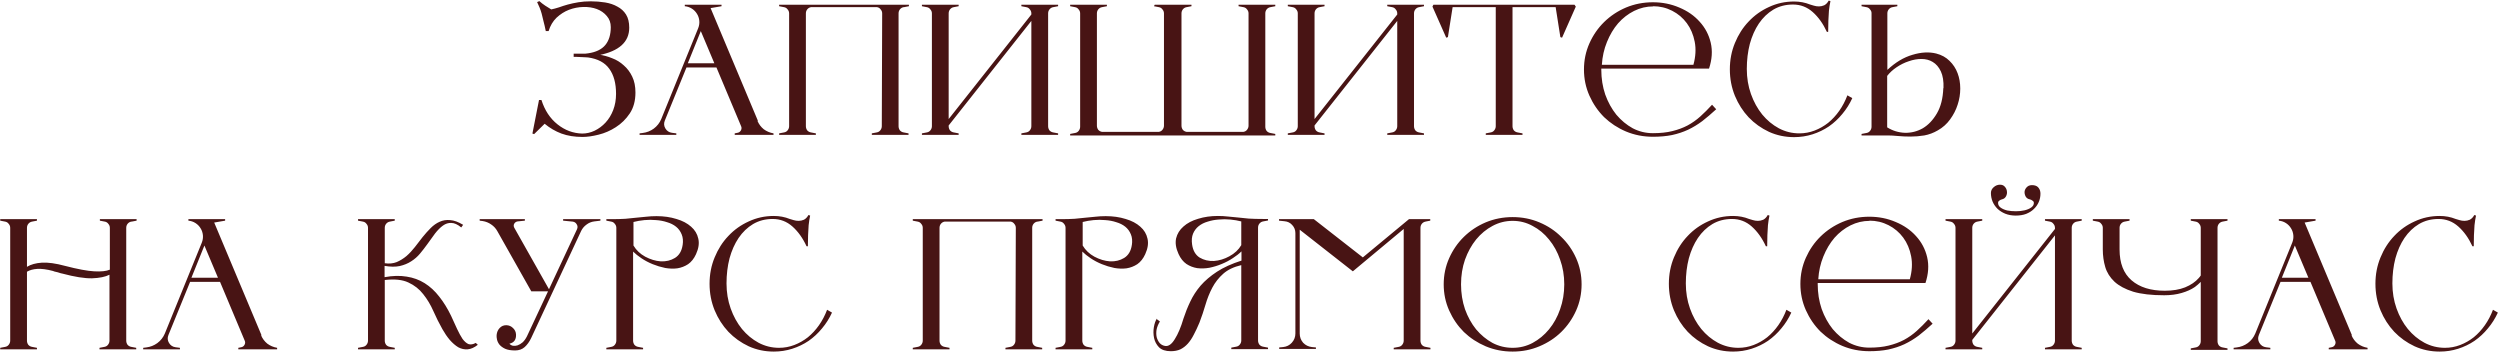 <?xml version="1.0" encoding="UTF-8"?> <svg xmlns="http://www.w3.org/2000/svg" width="886" height="125" viewBox="0 0 886 125" fill="none"><path d="M206.444 48.534C203.64 48.534 201.148 48.133 198.967 47.332C196.831 46.531 194.851 45.374 193.026 43.861L189.287 47.533L188.687 47.332L191.023 35.45H191.891C193.048 39.099 194.94 41.97 197.565 44.061C200.191 46.153 203.106 47.243 206.311 47.332C207.824 47.332 209.292 46.999 210.716 46.331C212.185 45.619 213.476 44.662 214.588 43.461C215.746 42.214 216.658 40.724 217.325 38.988C217.993 37.252 218.327 35.338 218.327 33.247C218.327 29.508 217.526 26.549 215.924 24.368C214.366 22.187 211.874 20.852 208.447 20.363C208.18 20.318 207.824 20.296 207.379 20.296C206.934 20.251 206.444 20.229 205.91 20.229C205.42 20.184 204.931 20.162 204.441 20.162C203.952 20.162 203.573 20.162 203.306 20.162V19.027C203.573 19.027 203.952 19.027 204.441 19.027C204.931 19.027 205.42 19.027 205.91 19.027C206.444 19.027 206.934 19.027 207.379 19.027C207.824 18.983 208.18 18.938 208.447 18.894C211.206 18.493 213.231 17.514 214.522 15.957C215.812 14.399 216.458 12.285 216.458 9.615C216.458 8.057 215.99 6.744 215.056 5.676C214.121 4.563 212.942 3.74 211.518 3.206C210.093 2.672 208.491 2.427 206.711 2.472C204.975 2.516 203.284 2.85 201.638 3.473C200.035 4.096 198.567 5.031 197.232 6.277C195.941 7.523 195.006 9.103 194.428 11.017H193.426C193.159 9.681 192.892 8.524 192.625 7.545C192.403 6.522 192.18 5.609 191.958 4.808C191.735 4.007 191.49 3.295 191.223 2.672C190.956 2.004 190.667 1.359 190.356 0.736L191.157 0.402C191.735 0.936 192.425 1.47 193.226 2.004C194.027 2.538 194.739 2.983 195.362 3.339C196.208 3.161 197.12 2.917 198.099 2.605C199.078 2.249 200.124 1.915 201.237 1.604C202.394 1.292 203.64 1.025 204.975 0.803C206.311 0.58 207.779 0.469 209.381 0.469C211.117 0.469 212.808 0.602 214.455 0.869C216.102 1.136 217.548 1.626 218.794 2.338C220.085 3.006 221.108 3.94 221.865 5.142C222.622 6.343 223 7.901 223 9.815C223 14.888 219.395 18.137 212.185 19.561L212.252 19.361C213.854 19.584 215.412 20.006 216.925 20.63C218.483 21.208 219.862 22.054 221.064 23.166C222.31 24.234 223.311 25.57 224.068 27.172C224.825 28.729 225.203 30.599 225.203 32.779C225.203 35.717 224.535 38.187 223.2 40.189C221.865 42.192 220.218 43.816 218.26 45.063C216.346 46.309 214.299 47.199 212.118 47.733C209.982 48.267 208.091 48.534 206.444 48.534ZM268.459 42.86C268.948 44.017 269.683 44.996 270.662 45.797C271.685 46.554 272.843 47.043 274.133 47.266V47.8H260.381V47.266L261.383 47.065C261.917 46.976 262.317 46.687 262.584 46.198C262.851 45.708 262.874 45.218 262.651 44.729L253.906 23.901H243.291L235.614 42.726C235.214 43.705 235.281 44.64 235.815 45.53C236.349 46.42 237.127 46.932 238.151 47.065L239.687 47.266V47.8H226.669V47.266L227.737 47.132C229.206 46.954 230.519 46.442 231.676 45.597C232.877 44.707 233.767 43.572 234.346 42.192L247.43 10.015C247.786 9.125 247.92 8.235 247.831 7.345C247.742 6.455 247.475 5.654 247.03 4.942C246.585 4.185 245.984 3.562 245.227 3.072C244.471 2.583 243.625 2.294 242.691 2.205V1.67H255.708V2.205L251.836 2.872L268.592 42.793L268.459 42.86ZM253.171 22.432L248.365 11.017L243.759 22.432H253.171ZM287.407 2.538C286.873 2.627 286.428 2.894 286.072 3.339C285.761 3.74 285.605 4.207 285.605 4.741V44.729C285.605 45.263 285.761 45.752 286.072 46.198C286.428 46.598 286.873 46.843 287.407 46.932L289.143 47.266V47.8H276.126V47.266L277.861 46.932C278.395 46.843 278.818 46.598 279.13 46.198C279.486 45.752 279.664 45.263 279.664 44.729V4.741C279.664 4.207 279.486 3.74 279.13 3.339C278.818 2.894 278.395 2.627 277.861 2.538L276.126 2.205V1.67H322.121V2.205L320.386 2.538H320.252C319.718 2.627 319.273 2.894 318.917 3.339C318.605 3.74 318.45 4.207 318.45 4.741V44.729C318.45 45.263 318.605 45.752 318.917 46.198C319.273 46.598 319.718 46.843 320.252 46.932L321.988 47.266V47.8H308.97V47.266L310.706 46.932C311.24 46.843 311.663 46.598 311.974 46.198C312.33 45.752 312.508 45.263 312.508 44.729L312.642 4.741C312.642 4.207 312.464 3.74 312.108 3.339C311.796 2.894 311.373 2.627 310.839 2.538H287.407ZM365.513 4.741C365.513 4.207 365.335 3.74 364.979 3.339C364.668 2.894 364.245 2.627 363.711 2.538L361.975 2.205V1.67H374.993V2.205L373.257 2.538C372.723 2.627 372.278 2.894 371.922 3.339C371.611 3.74 371.455 4.207 371.455 4.741V44.729C371.455 45.263 371.611 45.752 371.922 46.198C372.278 46.598 372.723 46.843 373.257 46.932L374.993 47.266V47.8H361.975V47.266L363.711 46.932C364.245 46.843 364.668 46.598 364.979 46.198C365.335 45.752 365.513 45.263 365.513 44.729V7.412L336.207 44.462V44.729C336.207 45.263 336.363 45.752 336.674 46.198C337.03 46.598 337.475 46.843 338.009 46.932L339.745 47.266V47.8H326.728V47.266L328.463 46.932C328.997 46.843 329.42 46.598 329.732 46.198C330.088 45.752 330.266 45.263 330.266 44.729V4.741C330.266 4.207 330.088 3.74 329.732 3.339C329.42 2.894 328.997 2.627 328.463 2.538L326.728 2.205V1.67H339.745V2.205L338.009 2.538C337.475 2.627 337.03 2.894 336.674 3.339C336.363 3.74 336.207 4.207 336.207 4.741V42.192L365.513 5.142V4.741ZM451.964 48H379.265V47.466L381.001 47.132C381.535 47.043 381.957 46.798 382.269 46.398C382.625 45.953 382.803 45.463 382.803 44.929V4.741C382.803 4.207 382.625 3.74 382.269 3.339C381.957 2.894 381.535 2.627 381.001 2.538L379.265 2.205V1.67H392.283V2.205L390.547 2.538C390.013 2.627 389.568 2.894 389.212 3.339C388.9 3.74 388.744 4.207 388.744 4.741V44.529C388.744 45.063 388.9 45.552 389.212 45.997C389.568 46.398 390.013 46.643 390.547 46.732H410.708C411.242 46.643 411.664 46.398 411.976 45.997C412.332 45.552 412.51 45.063 412.51 44.529V4.741C412.51 4.207 412.332 3.74 411.976 3.339C411.664 2.894 411.242 2.627 410.708 2.538L408.972 2.205L409.239 1.67H422.257V2.205L420.521 2.538C419.987 2.627 419.542 2.894 419.186 3.339C418.874 3.74 418.718 4.207 418.718 4.741V44.529C418.718 45.063 418.874 45.552 419.186 45.997C419.542 46.398 419.987 46.643 420.521 46.732H440.682C441.216 46.643 441.638 46.398 441.95 45.997C442.306 45.552 442.484 45.063 442.484 44.529V4.741C442.484 4.207 442.306 3.74 441.95 3.339C441.638 2.894 441.216 2.627 440.682 2.538L438.946 2.205V1.67H451.964V2.205L450.228 2.538C449.694 2.627 449.249 2.894 448.893 3.339C448.581 3.74 448.425 4.207 448.425 4.741V44.929C448.425 45.463 448.581 45.953 448.893 46.398C449.249 46.798 449.694 47.043 450.228 47.132L451.964 47.466V48ZM495.182 4.741C495.182 4.207 495.003 3.74 494.647 3.339C494.336 2.894 493.913 2.627 493.379 2.538L491.643 2.205V1.67H504.661V2.205L502.925 2.538C502.391 2.627 501.946 2.894 501.59 3.339C501.279 3.74 501.123 4.207 501.123 4.741V44.729C501.123 45.263 501.279 45.752 501.59 46.198C501.946 46.598 502.391 46.843 502.925 46.932L504.661 47.266V47.8H491.643V47.266L493.379 46.932C493.913 46.843 494.336 46.598 494.647 46.198C495.003 45.752 495.182 45.263 495.182 44.729V7.412L465.875 44.462V44.729C465.875 45.263 466.031 45.752 466.342 46.198C466.698 46.598 467.143 46.843 467.678 46.932L469.413 47.266V47.8H456.396V47.266L458.131 46.932C458.665 46.843 459.088 46.598 459.4 46.198C459.756 45.752 459.934 45.263 459.934 44.729V4.741C459.934 4.207 459.756 3.74 459.4 3.339C459.088 2.894 458.665 2.627 458.131 2.538L456.396 2.205V1.67H469.413V2.205L467.678 2.538C467.143 2.627 466.698 2.894 466.342 3.339C466.031 3.74 465.875 4.207 465.875 4.741V42.192L495.182 5.142V4.741ZM558.467 2.338L553.594 13.353L552.993 13.153L551.324 2.538H536.036V44.729C536.036 45.263 536.192 45.752 536.504 46.198C536.86 46.598 537.305 46.843 537.839 46.932L539.575 47.266V47.8H526.557V47.266L528.293 46.932C528.827 46.843 529.249 46.598 529.561 46.198C529.917 45.752 530.095 45.263 530.095 44.729V2.538H514.808L513.139 13.153L512.538 13.353L507.665 2.338L507.998 1.67H558L558.467 2.338ZM608.221 38.721C606.53 40.278 604.883 41.68 603.281 42.926C601.679 44.128 599.987 45.152 598.207 45.997C596.472 46.798 594.58 47.421 592.533 47.867C590.53 48.267 588.283 48.467 585.79 48.467C582.408 48.467 579.226 47.844 576.244 46.598C573.307 45.352 570.726 43.661 568.5 41.525C566.32 39.344 564.584 36.807 563.293 33.914C562.003 31.021 561.357 27.928 561.357 24.635C561.357 21.342 562.003 18.248 563.293 15.356C564.584 12.463 566.32 9.948 568.5 7.812C570.726 5.631 573.307 3.918 576.244 2.672C579.226 1.426 582.408 0.803 585.79 0.803C589.128 0.803 592.244 1.426 595.136 2.672C598.029 3.873 600.432 5.542 602.346 7.679C604.304 9.815 605.617 12.307 606.285 15.155C606.952 18.004 606.752 21.052 605.684 24.301H599.542H567.499V24.702C567.499 27.817 567.966 30.754 568.901 33.514C569.88 36.228 571.193 38.609 572.839 40.657C574.531 42.659 576.467 44.262 578.647 45.463C580.873 46.62 583.254 47.199 585.79 47.199C588.416 47.199 590.708 46.954 592.666 46.465C594.669 45.975 596.472 45.307 598.074 44.462C599.72 43.572 601.234 42.504 602.613 41.258C603.993 40.011 605.373 38.632 606.752 37.119L608.221 38.721ZM585.924 2.271C583.521 2.271 581.251 2.805 579.115 3.873C576.978 4.942 575.087 6.41 573.44 8.279C571.838 10.149 570.525 12.352 569.502 14.888C568.478 17.381 567.877 20.073 567.699 22.966H600.143C600.944 20.073 601.1 17.358 600.611 14.822C600.121 12.285 599.186 10.082 597.807 8.213C596.427 6.343 594.691 4.875 592.6 3.807C590.508 2.739 588.26 2.205 585.857 2.205L585.924 2.271ZM656.452 34.782C655.517 36.829 654.338 38.699 652.914 40.39C651.534 42.081 649.954 43.55 648.174 44.796C646.394 45.997 644.458 46.932 642.366 47.599C640.274 48.267 638.094 48.601 635.824 48.601C632.664 48.601 629.704 47.978 626.945 46.732C624.186 45.441 621.783 43.727 619.735 41.591C617.688 39.411 616.064 36.874 614.862 33.981C613.66 31.044 613.06 27.906 613.06 24.568C613.06 21.23 613.66 18.115 614.862 15.222C616.064 12.285 617.688 9.748 619.735 7.612C621.783 5.431 624.186 3.718 626.945 2.472C629.704 1.181 632.664 0.536 635.824 0.536C636.847 0.536 637.827 0.625 638.761 0.803C639.696 0.981 640.608 1.248 641.498 1.604C641.81 1.693 642.255 1.826 642.833 2.004C643.412 2.182 644.013 2.271 644.636 2.271C645.259 2.271 645.882 2.138 646.505 1.871C647.128 1.559 647.662 1.003 648.107 0.202L648.708 0.402C648.485 1.426 648.307 2.561 648.174 3.807C648.085 5.053 648.018 6.232 647.974 7.345C647.929 8.635 647.907 9.948 647.907 11.284H647.44C646.104 8.391 644.435 6.054 642.433 4.274C640.43 2.494 638.094 1.604 635.423 1.604C632.842 1.604 630.528 2.205 628.481 3.406C626.478 4.608 624.764 6.254 623.34 8.346C621.961 10.393 620.892 12.797 620.136 15.556C619.424 18.315 619.068 21.275 619.068 24.435C619.068 27.595 619.557 30.554 620.536 33.313C621.516 36.073 622.851 38.498 624.542 40.59C626.233 42.637 628.191 44.262 630.416 45.463C632.686 46.665 635.112 47.266 637.693 47.266C639.562 47.266 641.365 46.932 643.1 46.264C644.836 45.597 646.438 44.684 647.907 43.527C649.376 42.326 650.688 40.901 651.846 39.255C653.003 37.608 653.96 35.783 654.716 33.781L656.452 34.782ZM668.88 4.875V24.768C671.728 22.098 674.688 20.318 677.759 19.428C680.83 18.493 683.634 18.337 686.17 18.961C688.084 19.45 689.664 20.318 690.91 21.564C692.201 22.81 693.158 24.279 693.781 25.97C694.404 27.617 694.715 29.419 694.715 31.378C694.715 33.336 694.404 35.249 693.781 37.119C693.202 38.943 692.312 40.679 691.11 42.326C689.953 43.928 688.507 45.218 686.771 46.198C685.258 47.088 683.656 47.688 681.965 48C680.318 48.267 678.693 48.401 677.091 48.401C675.534 48.401 674.043 48.334 672.619 48.2C671.239 48.067 670.06 48 669.08 48H659.734V47.466L661.47 47.132C662.004 47.043 662.427 46.798 662.739 46.398C663.095 45.953 663.273 45.463 663.273 44.929V4.608C663.273 4.163 663.095 3.74 662.739 3.339C662.427 2.894 662.004 2.627 661.47 2.538L659.734 2.205V1.67H672.418V2.205L670.683 2.538C670.149 2.627 669.704 2.894 669.347 3.339C669.036 3.74 668.88 4.207 668.88 4.741V4.875ZM688.774 31.244C688.863 28.796 688.551 26.816 687.839 25.302C687.127 23.789 686.17 22.677 684.969 21.965C683.812 21.253 682.476 20.897 680.963 20.897C679.495 20.897 678.004 21.164 676.49 21.698C674.977 22.187 673.531 22.899 672.151 23.834C670.816 24.724 669.704 25.748 668.813 26.905V45.129C670.727 46.331 672.819 46.976 675.089 47.065C677.358 47.11 679.472 46.576 681.431 45.463C683.389 44.306 685.058 42.548 686.437 40.189C687.817 37.831 688.574 34.849 688.707 31.244H688.774ZM46.541 78.538C46.007 78.627 45.562 78.894 45.206 79.339C44.895 79.74 44.739 80.207 44.739 80.741V120.729C44.739 121.263 44.895 121.753 45.206 122.198C45.562 122.598 46.007 122.843 46.541 122.932L48.277 123.266V123.8H35.26V123.266L36.995 122.932C37.529 122.843 37.952 122.598 38.264 122.198C38.62 121.753 38.798 121.263 38.798 120.729V97.364C37.329 98.121 35.26 98.543 32.589 98.632C29.919 98.677 26.425 98.121 22.108 96.963C22.064 96.963 21.864 96.919 21.508 96.83C21.196 96.696 20.84 96.585 20.439 96.496C20.039 96.407 19.661 96.318 19.305 96.229C18.993 96.096 18.815 96.029 18.77 96.029C16.59 95.45 14.743 95.205 13.23 95.294C11.761 95.383 10.537 95.717 9.558 96.296V120.729C9.558 121.263 9.714 121.753 10.025 122.198C10.381 122.598 10.826 122.843 11.36 122.932L13.096 123.266V123.8H0.078V123.266L1.814 122.932C2.348 122.843 2.771 122.598 3.083 122.198C3.439 121.753 3.617 121.263 3.617 120.729V80.741C3.617 80.207 3.439 79.74 3.083 79.339C2.771 78.894 2.348 78.627 1.814 78.538L0.078 78.204V77.671H13.096V78.204L11.36 78.538C10.826 78.627 10.381 78.894 10.025 79.339C9.714 79.74 9.558 80.207 9.558 80.741V94.56C10.938 93.715 12.696 93.225 14.832 93.091C17.012 92.958 19.75 93.336 23.043 94.226C27.493 95.383 30.942 96.029 33.39 96.162C35.883 96.296 37.73 96.096 38.931 95.561V80.741C38.931 80.207 38.753 79.74 38.397 79.339C38.086 78.894 37.663 78.627 37.129 78.538L35.393 78.204V77.671H48.411V78.204L46.675 78.538H46.541ZM92.537 118.86C93.026 120.017 93.761 120.996 94.74 121.797C95.763 122.554 96.92 123.043 98.211 123.266V123.8H84.459V123.266L85.46 123.065C85.995 122.976 86.395 122.687 86.662 122.198C86.929 121.708 86.951 121.218 86.729 120.729L77.984 99.901H67.369L59.692 118.726C59.292 119.705 59.358 120.64 59.892 121.53C60.426 122.42 61.205 122.932 62.229 123.065L63.764 123.266V123.8H50.747V123.266L51.815 123.132C53.283 122.954 54.596 122.442 55.753 121.597C56.955 120.707 57.845 119.572 58.424 118.192L71.508 86.015C71.864 85.125 71.998 84.235 71.909 83.345C71.82 82.455 71.553 81.654 71.108 80.942C70.663 80.185 70.062 79.562 69.305 79.072C68.549 78.583 67.703 78.294 66.768 78.204V77.671H79.786V78.204L75.914 78.872L92.67 118.793L92.537 118.86ZM77.249 98.432L72.443 87.016L67.837 98.432H77.249ZM169.34 122.198C168.094 123.177 166.893 123.711 165.735 123.8C164.578 123.889 163.466 123.644 162.398 123.065C161.374 122.442 160.373 121.574 159.394 120.462C158.459 119.349 157.591 118.081 156.79 116.657C155.633 114.609 154.565 112.473 153.586 110.248C152.607 108.023 151.405 106.02 149.981 104.24C148.601 102.46 146.843 101.08 144.707 100.101C142.615 99.122 139.834 98.832 136.362 99.233V120.729C136.362 121.263 136.518 121.753 136.83 122.198C137.186 122.598 137.631 122.843 138.165 122.932L139.9 123.266V123.8H126.883V123.266L128.618 122.932C129.152 122.843 129.575 122.598 129.887 122.198C130.243 121.753 130.421 121.263 130.421 120.729V80.741C130.421 80.207 130.243 79.74 129.887 79.339C129.575 78.894 129.152 78.627 128.618 78.538L126.883 78.204V77.671H139.9V78.204L138.165 78.538C137.631 78.627 137.186 78.894 136.83 79.339C136.518 79.74 136.362 80.207 136.362 80.741V93.292C137.92 93.514 139.322 93.381 140.568 92.891C141.814 92.357 142.971 91.645 144.039 90.755C145.107 89.82 146.109 88.752 147.043 87.551C147.978 86.349 148.89 85.17 149.78 84.012C150.715 82.855 151.672 81.787 152.651 80.808C153.63 79.829 154.676 79.095 155.789 78.605C156.946 78.071 158.192 77.871 159.527 78.004C160.907 78.093 162.442 78.65 164.133 79.673L163.466 80.608C162.175 79.54 160.996 79.006 159.928 79.006C158.904 78.961 157.925 79.273 156.99 79.94C156.056 80.608 155.121 81.542 154.186 82.744C153.296 83.946 152.362 85.236 151.383 86.616C150.582 87.729 149.736 88.819 148.846 89.887C147.956 90.955 146.91 91.868 145.708 92.624C144.551 93.381 143.194 93.937 141.636 94.293C140.123 94.605 138.343 94.582 136.296 94.226V98.232C139.144 97.698 141.747 97.631 144.106 98.031C146.465 98.388 148.601 99.166 150.515 100.368C152.429 101.57 154.142 103.149 155.655 105.108C157.213 107.066 158.615 109.336 159.861 111.917C160.662 113.608 161.374 115.166 161.997 116.59C162.665 118.014 163.31 119.193 163.933 120.128C164.601 121.018 165.29 121.619 166.002 121.931C166.759 122.198 167.627 122.064 168.606 121.53L169.34 122.198ZM212.785 77.671V78.204L210.582 78.472C209.558 78.605 208.646 78.983 207.845 79.606C207.044 80.185 206.42 80.919 205.975 81.809L188.218 119.861C187.595 121.152 186.838 122.198 185.948 122.999C185.058 123.8 183.923 124.2 182.544 124.2C181.075 124.2 179.896 124 179.006 123.599C178.16 123.199 177.492 122.709 177.003 122.131C176.558 121.552 176.268 120.951 176.135 120.328C176.001 119.705 175.957 119.171 176.001 118.726C176.09 117.747 176.446 116.924 177.07 116.256C177.737 115.544 178.56 115.21 179.54 115.255C180.43 115.299 181.186 115.633 181.809 116.256C182.477 116.879 182.833 117.636 182.877 118.526C182.966 120.351 182.188 121.441 180.541 121.797C180.808 122.153 181.208 122.398 181.743 122.531C182.277 122.62 182.833 122.576 183.411 122.398C184.035 122.175 184.635 121.819 185.214 121.33C185.792 120.796 186.304 120.084 186.749 119.193L194.226 103.239H188.285L176.268 81.943C175.734 80.964 175 80.163 174.065 79.54C173.175 78.917 172.174 78.516 171.061 78.338L169.993 78.204V77.671H186.015V78.204L183.411 78.472C182.877 78.561 182.477 78.85 182.21 79.339C181.987 79.784 182.01 80.252 182.277 80.741L194.56 102.504L204.507 81.209C204.774 80.586 204.729 80.007 204.373 79.473C204.062 78.939 203.594 78.627 202.971 78.538L199.567 78.204V77.671H212.785ZM232.714 76.602C235.251 76.602 237.587 76.936 239.723 77.604C241.86 78.227 243.595 79.139 244.93 80.341C246.265 81.498 247.111 82.9 247.467 84.546C247.868 86.193 247.601 88.04 246.666 90.087C245.954 91.645 245.019 92.824 243.862 93.626C242.705 94.382 241.437 94.872 240.057 95.094C238.677 95.272 237.231 95.228 235.718 94.961C234.205 94.649 232.736 94.204 231.312 93.626C229.888 93.047 228.575 92.357 227.373 91.556C226.172 90.755 225.17 89.954 224.369 89.153V120.729C224.369 121.263 224.525 121.753 224.836 122.198C225.192 122.598 225.638 122.843 226.172 122.932L227.907 123.266V123.8H214.89V123.266L216.625 122.932C217.159 122.843 217.582 122.598 217.894 122.198C218.25 121.753 218.428 121.263 218.428 120.729V80.741C218.428 80.207 218.25 79.74 217.894 79.339C217.582 78.894 217.159 78.627 216.625 78.538L214.89 78.204V77.671H216.625C218.539 77.671 220.208 77.626 221.632 77.537C223.101 77.403 224.436 77.27 225.638 77.136C226.839 77.003 227.974 76.892 229.042 76.803C230.155 76.669 231.356 76.602 232.647 76.602H232.714ZM241.926 86.883C242.149 85.414 242.038 84.146 241.592 83.078C241.147 81.965 240.48 81.053 239.59 80.341C238.7 79.629 237.632 79.095 236.385 78.739C235.184 78.338 233.893 78.093 232.514 78.004C231.134 77.871 229.754 77.871 228.375 78.004C226.995 78.138 225.704 78.36 224.503 78.672V87.016C225.482 88.663 226.861 89.976 228.642 90.955C230.466 91.934 232.313 92.491 234.182 92.624C236.052 92.713 237.721 92.313 239.189 91.422C240.702 90.488 241.615 88.953 241.926 86.816V86.883ZM294.861 110.782C293.926 112.829 292.747 114.698 291.323 116.39C289.943 118.081 288.363 119.55 286.583 120.796C284.803 121.997 282.867 122.932 280.775 123.599C278.684 124.267 276.503 124.601 274.233 124.601C271.073 124.601 268.114 123.978 265.354 122.732C262.595 121.441 260.192 119.728 258.145 117.591C256.097 115.411 254.473 112.874 253.271 109.981C252.07 107.044 251.469 103.906 251.469 100.568C251.469 97.23 252.07 94.115 253.271 91.222C254.473 88.285 256.097 85.748 258.145 83.612C260.192 81.431 262.595 79.718 265.354 78.472C268.114 77.181 271.073 76.536 274.233 76.536C275.257 76.536 276.236 76.625 277.17 76.803C278.105 76.981 279.017 77.248 279.907 77.604C280.219 77.693 280.664 77.826 281.243 78.004C281.821 78.182 282.422 78.271 283.045 78.271C283.668 78.271 284.291 78.138 284.914 77.871C285.537 77.559 286.071 77.003 286.516 76.202L287.117 76.402C286.895 77.426 286.717 78.561 286.583 79.807C286.494 81.053 286.427 82.232 286.383 83.345C286.338 84.635 286.316 85.948 286.316 87.284H285.849C284.514 84.391 282.845 82.054 280.842 80.274C278.839 78.494 276.503 77.604 273.833 77.604C271.251 77.604 268.937 78.204 266.89 79.406C264.887 80.608 263.174 82.254 261.75 84.346C260.37 86.393 259.302 88.797 258.545 91.556C257.833 94.315 257.477 97.275 257.477 100.435C257.477 103.595 257.967 106.554 258.946 109.313C259.925 112.073 261.26 114.498 262.951 116.59C264.642 118.637 266.601 120.262 268.826 121.463C271.096 122.665 273.521 123.266 276.102 123.266C277.972 123.266 279.774 122.932 281.51 122.264C283.245 121.597 284.848 120.684 286.316 119.527C287.785 118.326 289.098 116.901 290.255 115.255C291.412 113.608 292.369 111.783 293.125 109.781L294.861 110.782ZM334.77 78.538C334.236 78.627 333.791 78.894 333.435 79.339C333.123 79.74 332.967 80.207 332.967 80.741V120.729C332.967 121.263 333.123 121.753 333.435 122.198C333.791 122.598 334.236 122.843 334.77 122.932L336.506 123.266V123.8H323.488V123.266L325.224 122.932C325.758 122.843 326.18 122.598 326.492 122.198C326.848 121.753 327.026 121.263 327.026 120.729V80.741C327.026 80.207 326.848 79.74 326.492 79.339C326.18 78.894 325.758 78.627 325.224 78.538L323.488 78.204V77.671H369.484V78.204L367.748 78.538H367.614C367.08 78.627 366.635 78.894 366.279 79.339C365.968 79.74 365.812 80.207 365.812 80.741V120.729C365.812 121.263 365.968 121.753 366.279 122.198C366.635 122.598 367.08 122.843 367.614 122.932L369.35 123.266V123.8H356.332V123.266L358.068 122.932C358.602 122.843 359.025 122.598 359.337 122.198C359.693 121.753 359.871 121.263 359.871 120.729L360.004 80.741C360.004 80.207 359.826 79.74 359.47 79.339C359.159 78.894 358.736 78.627 358.202 78.538H334.77ZM391.914 76.602C394.451 76.602 396.787 76.936 398.924 77.604C401.06 78.227 402.796 79.139 404.131 80.341C405.466 81.498 406.311 82.9 406.667 84.546C407.068 86.193 406.801 88.04 405.866 90.087C405.154 91.645 404.22 92.824 403.063 93.626C401.905 94.382 400.637 94.872 399.257 95.094C397.878 95.272 396.431 95.228 394.918 94.961C393.405 94.649 391.936 94.204 390.512 93.626C389.088 93.047 387.775 92.357 386.574 91.556C385.372 90.755 384.371 89.954 383.569 89.153V120.729C383.569 121.263 383.725 121.753 384.037 122.198C384.393 122.598 384.838 122.843 385.372 122.932L387.108 123.266V123.8H374.09V123.266L375.826 122.932C376.36 122.843 376.782 122.598 377.094 122.198C377.45 121.753 377.628 121.263 377.628 120.729V80.741C377.628 80.207 377.45 79.74 377.094 79.339C376.782 78.894 376.36 78.627 375.826 78.538L374.09 78.204V77.671H375.826C377.739 77.671 379.408 77.626 380.832 77.537C382.301 77.403 383.636 77.27 384.838 77.136C386.039 77.003 387.174 76.892 388.242 76.803C389.355 76.669 390.557 76.602 391.847 76.602H391.914ZM401.127 86.883C401.349 85.414 401.238 84.146 400.793 83.078C400.348 81.965 399.68 81.053 398.79 80.341C397.9 79.629 396.832 79.095 395.586 78.739C394.384 78.338 393.093 78.093 391.714 78.004C390.334 77.871 388.955 77.871 387.575 78.004C386.195 78.138 384.905 78.36 383.703 78.672V87.016C384.682 88.663 386.062 89.976 387.842 90.955C389.667 91.934 391.514 92.491 393.383 92.624C395.252 92.713 396.921 92.313 398.39 91.422C399.903 90.488 400.815 88.953 401.127 86.816V86.883ZM425.089 114.32C424.421 115.922 423.754 117.347 423.086 118.593C422.463 119.839 421.751 120.907 420.95 121.797C420.193 122.643 419.325 123.31 418.346 123.8C417.367 124.245 416.232 124.467 414.942 124.467C413.072 124.467 411.671 124 410.736 123.065C409.846 122.131 409.267 121.04 409 119.794C408.733 118.504 408.711 117.213 408.934 115.922C409.156 114.632 409.512 113.63 410.002 112.918L410.068 113.185L411.07 113.92C410.447 114.943 410.046 115.945 409.868 116.924C409.735 117.858 409.757 118.726 409.935 119.527C410.157 120.328 410.513 121.018 411.003 121.597C411.493 122.131 412.116 122.465 412.872 122.598C414.074 122.821 415.231 122.02 416.344 120.195C417.501 118.37 418.524 115.945 419.414 112.918C420.082 110.871 420.883 108.868 421.818 106.91C422.752 104.907 423.976 103.016 425.489 101.236C427.047 99.456 428.983 97.809 431.297 96.296C433.611 94.783 436.504 93.47 439.976 92.357V89.086C439.175 89.887 438.151 90.688 436.905 91.489C435.703 92.29 434.39 92.98 432.966 93.559C431.586 94.137 430.14 94.582 428.627 94.894C427.114 95.161 425.667 95.205 424.288 95.027C422.908 94.805 421.64 94.315 420.483 93.559C419.325 92.758 418.391 91.578 417.679 90.021C416.744 87.973 416.455 86.126 416.811 84.48C417.211 82.833 418.079 81.431 419.414 80.274C420.75 79.072 422.485 78.16 424.621 77.537C426.758 76.869 429.094 76.536 431.631 76.536C432.877 76.536 434.057 76.602 435.169 76.736C436.282 76.825 437.439 76.936 438.64 77.07C439.842 77.203 441.155 77.337 442.579 77.47C444.003 77.559 445.695 77.604 447.653 77.604H449.388V78.138L447.653 78.472C447.119 78.561 446.674 78.828 446.318 79.273C446.006 79.673 445.85 80.141 445.85 80.675V120.662C445.85 121.196 446.006 121.686 446.318 122.131C446.674 122.531 447.119 122.776 447.653 122.865L449.388 123.199V123.733H436.371V123.199L438.106 122.865C438.64 122.776 439.063 122.531 439.375 122.131C439.731 121.686 439.909 121.196 439.909 120.662V93.959C437.239 94.582 435.102 95.606 433.5 97.03C431.898 98.454 430.607 100.101 429.628 101.97C428.649 103.839 427.848 105.842 427.225 107.978C426.602 110.114 425.89 112.228 425.089 114.32ZM439.909 78.472C438.707 78.16 437.417 77.938 436.037 77.804C434.657 77.671 433.278 77.671 431.898 77.804C430.563 77.893 429.272 78.138 428.026 78.538C426.78 78.894 425.712 79.428 424.822 80.141C423.932 80.853 423.264 81.743 422.819 82.811C422.374 83.879 422.263 85.169 422.485 86.683C422.797 88.819 423.687 90.354 425.156 91.289C426.669 92.179 428.36 92.58 430.229 92.491C432.098 92.357 433.923 91.801 435.703 90.822C437.528 89.843 438.93 88.53 439.909 86.883V78.472ZM505.216 78.538C504.682 78.627 504.237 78.894 503.881 79.339C503.569 79.74 503.413 80.207 503.413 80.741V120.729C503.413 121.263 503.569 121.753 503.881 122.198C504.237 122.598 504.682 122.843 505.216 122.932L506.951 123.266V123.8H493.934V123.266L495.669 122.932C496.203 122.843 496.626 122.598 496.938 122.198C497.294 121.753 497.472 121.263 497.472 120.729V81.142L479.447 96.162L460.622 81.409V118.192C460.622 119.438 461.022 120.529 461.824 121.463C462.669 122.353 463.715 122.865 464.961 122.999L466.363 123.132V123.666H453.345V123.132L454.747 122.999C455.993 122.865 457.017 122.353 457.818 121.463C458.664 120.529 459.086 119.438 459.086 118.192V82.611C459.086 81.498 458.708 80.541 457.952 79.74C457.24 78.939 456.327 78.494 455.215 78.405L453.279 78.204V77.671H465.629L482.986 91.222L499.341 77.671H506.885V78.204L505.149 78.538H505.216ZM536.083 76.936C539.465 76.936 542.625 77.559 545.562 78.805C548.544 80.052 551.125 81.765 553.306 83.946C555.531 86.082 557.289 88.596 558.58 91.489C559.87 94.382 560.516 97.475 560.516 100.768C560.516 104.062 559.87 107.155 558.58 110.048C557.289 112.941 555.531 115.477 553.306 117.658C551.125 119.794 548.544 121.485 545.562 122.732C542.625 123.978 539.465 124.601 536.083 124.601C532.7 124.601 529.518 123.978 526.536 122.732C523.599 121.485 521.018 119.794 518.792 117.658C516.612 115.477 514.876 112.941 513.585 110.048C512.295 107.155 511.649 104.062 511.649 100.768C511.649 97.475 512.295 94.382 513.585 91.489C514.876 88.596 516.612 86.082 518.792 83.946C521.018 81.765 523.599 80.052 526.536 78.805C529.518 77.559 532.7 76.936 536.083 76.936ZM536.083 123.266C538.619 123.266 540.978 122.687 543.159 121.53C545.384 120.328 547.32 118.726 548.967 116.723C550.658 114.676 551.971 112.295 552.905 109.58C553.885 106.821 554.374 103.884 554.374 100.768C554.374 97.653 553.885 94.738 552.905 92.023C551.971 89.308 550.658 86.927 548.967 84.88C547.32 82.833 545.384 81.231 543.159 80.074C540.978 78.872 538.619 78.271 536.083 78.271C533.546 78.271 531.165 78.872 528.94 80.074C526.759 81.231 524.823 82.833 523.132 84.88C521.485 86.927 520.172 89.308 519.193 92.023C518.258 94.738 517.791 97.653 517.791 100.768C517.791 103.884 518.258 106.821 519.193 109.58C520.172 112.295 521.485 114.676 523.132 116.723C524.823 118.726 526.759 120.328 528.94 121.53C531.165 122.687 533.546 123.266 536.083 123.266ZM634.84 110.782C633.906 112.829 632.726 114.698 631.302 116.39C629.923 118.081 628.343 119.55 626.563 120.796C624.782 121.997 622.846 122.932 620.755 123.599C618.663 124.267 616.482 124.601 614.212 124.601C611.053 124.601 608.093 123.978 605.334 122.732C602.574 121.441 600.171 119.728 598.124 117.591C596.077 115.411 594.452 112.874 593.251 109.981C592.049 107.044 591.448 103.906 591.448 100.568C591.448 97.23 592.049 94.115 593.251 91.222C594.452 88.285 596.077 85.748 598.124 83.612C600.171 81.431 602.574 79.718 605.334 78.472C608.093 77.181 611.053 76.536 614.212 76.536C615.236 76.536 616.215 76.625 617.15 76.803C618.084 76.981 618.997 77.248 619.887 77.604C620.198 77.693 620.643 77.826 621.222 78.004C621.801 78.182 622.401 78.271 623.024 78.271C623.648 78.271 624.271 78.138 624.894 77.871C625.517 77.559 626.051 77.003 626.496 76.202L627.097 76.402C626.874 77.426 626.696 78.561 626.563 79.807C626.474 81.053 626.407 82.232 626.362 83.345C626.318 84.635 626.296 85.948 626.296 87.284H625.828C624.493 84.391 622.824 82.054 620.821 80.274C618.819 78.494 616.482 77.604 613.812 77.604C611.231 77.604 608.916 78.204 606.869 79.406C604.866 80.608 603.153 82.254 601.729 84.346C600.349 86.393 599.281 88.797 598.525 91.556C597.812 94.315 597.456 97.275 597.456 100.435C597.456 103.595 597.946 106.554 598.925 109.313C599.904 112.073 601.239 114.498 602.931 116.59C604.622 118.637 606.58 120.262 608.805 121.463C611.075 122.665 613.5 123.266 616.082 123.266C617.951 123.266 619.753 122.932 621.489 122.264C623.225 121.597 624.827 120.684 626.296 119.527C627.764 118.326 629.077 116.901 630.234 115.255C631.391 113.608 632.348 111.783 633.105 109.781L634.84 110.782ZM684.92 114.721C683.229 116.278 681.582 117.68 679.98 118.926C678.378 120.128 676.687 121.152 674.906 121.997C673.171 122.798 671.279 123.421 669.232 123.866C667.229 124.267 664.982 124.467 662.489 124.467C659.107 124.467 655.925 123.844 652.943 122.598C650.006 121.352 647.425 119.661 645.199 117.525C643.019 115.344 641.283 112.807 639.992 109.914C638.702 107.021 638.056 103.928 638.056 100.635C638.056 97.342 638.702 94.249 639.992 91.356C641.283 88.463 643.019 85.948 645.199 83.812C647.425 81.631 650.006 79.918 652.943 78.672C655.925 77.426 659.107 76.803 662.489 76.803C665.827 76.803 668.943 77.426 671.836 78.672C674.728 79.874 677.132 81.542 679.045 83.679C681.003 85.815 682.316 88.307 682.984 91.155C683.652 94.004 683.451 97.052 682.383 100.301H676.241H644.198V100.702C644.198 103.817 644.665 106.754 645.6 109.514C646.579 112.228 647.892 114.609 649.539 116.657C651.23 118.659 653.166 120.262 655.346 121.463C657.572 122.62 659.953 123.199 662.489 123.199C665.115 123.199 667.407 122.954 669.365 122.465C671.368 121.975 673.171 121.307 674.773 120.462C676.42 119.572 677.933 118.504 679.312 117.258C680.692 116.011 682.072 114.632 683.451 113.119L684.92 114.721ZM662.623 78.271C660.22 78.271 657.95 78.805 655.814 79.874C653.678 80.942 651.786 82.41 650.139 84.279C648.537 86.149 647.224 88.352 646.201 90.888C645.177 93.381 644.576 96.073 644.398 98.966H676.842C677.643 96.073 677.799 93.358 677.31 90.822C676.82 88.285 675.885 86.082 674.506 84.213C673.126 82.344 671.39 80.875 669.299 79.807C667.207 78.739 664.96 78.204 662.556 78.204L662.623 78.271ZM728.278 80.741C728.278 80.207 728.1 79.74 727.744 79.339C727.432 78.894 727.009 78.627 726.475 78.538L724.739 78.204V77.671H737.757V78.204L736.021 78.538C735.487 78.627 735.042 78.894 734.686 79.339C734.375 79.74 734.219 80.207 734.219 80.741V120.729C734.219 121.263 734.375 121.753 734.686 122.198C735.042 122.598 735.487 122.843 736.021 122.932L737.757 123.266V123.8H724.739V123.266L726.475 122.932C727.009 122.843 727.432 122.598 727.744 122.198C728.1 121.753 728.278 121.263 728.278 120.729V83.412L698.971 120.462V120.729C698.971 121.263 699.127 121.753 699.438 122.198C699.795 122.598 700.24 122.843 700.774 122.932L702.509 123.266V123.8H689.492V123.266L691.227 122.932C691.761 122.843 692.184 122.598 692.496 122.198C692.852 121.753 693.03 121.263 693.03 120.729V80.741C693.03 80.207 692.852 79.74 692.496 79.339C692.184 78.894 691.761 78.627 691.227 78.538L689.492 78.204V77.671H702.509V78.204L700.774 78.538C700.24 78.627 699.795 78.894 699.438 79.339C699.127 79.74 698.971 80.207 698.971 80.741V118.192L728.278 81.142V80.741ZM705.58 68.391C705.58 67.59 705.914 66.9 706.582 66.322C707.249 65.743 707.983 65.454 708.785 65.454C709.541 65.454 710.12 65.699 710.52 66.188C710.965 66.678 711.21 67.234 711.255 67.857C711.344 68.436 711.232 69.014 710.921 69.593C710.609 70.171 710.12 70.528 709.452 70.661C709.096 70.75 708.785 70.906 708.517 71.128C708.25 71.306 708.117 71.573 708.117 71.929C708.117 72.597 708.428 73.153 709.052 73.598C709.675 74.043 710.453 74.377 711.388 74.6C712.323 74.778 713.346 74.867 714.459 74.867C715.571 74.867 716.595 74.755 717.53 74.533C718.464 74.31 719.243 73.977 719.866 73.531C720.489 73.087 720.801 72.552 720.801 71.929C720.801 71.573 720.645 71.306 720.334 71.128C720.066 70.906 719.755 70.75 719.399 70.661C718.687 70.528 718.175 70.171 717.863 69.593C717.552 68.97 717.441 68.347 717.53 67.724C717.663 67.101 717.997 66.567 718.531 66.121C719.065 65.676 719.822 65.521 720.801 65.654C721.602 65.788 722.18 66.121 722.536 66.656C722.937 67.19 723.137 67.857 723.137 68.658C723.137 69.682 722.937 70.661 722.536 71.596C722.136 72.53 721.557 73.353 720.801 74.066C720.089 74.778 719.176 75.356 718.064 75.801C716.996 76.202 715.772 76.402 714.392 76.402C713.012 76.402 711.766 76.18 710.654 75.734C709.586 75.29 708.673 74.711 707.917 73.999C707.16 73.242 706.582 72.397 706.181 71.462C705.78 70.483 705.58 69.459 705.58 68.391ZM779.947 97.631V80.741C779.947 80.207 779.769 79.74 779.413 79.339C779.102 78.894 778.679 78.627 778.145 78.538L776.409 78.204V77.671H789.427V78.204L787.691 78.538C787.157 78.627 786.712 78.894 786.356 79.339C786.044 79.74 785.889 80.207 785.889 80.741V120.929C785.889 121.463 786.044 121.953 786.356 122.398C786.712 122.798 787.157 123.043 787.691 123.132L789.427 123.466V124H776.409V123.466L778.145 123.132C778.679 123.043 779.102 122.798 779.413 122.398C779.769 121.953 779.947 121.463 779.947 120.929V99.901C779.28 100.568 778.59 101.169 777.878 101.703C776.587 102.593 775.007 103.305 773.138 103.839C771.313 104.373 769.266 104.64 766.996 104.64C762.501 104.64 758.83 104.218 755.981 103.372C753.178 102.482 750.975 101.303 749.372 99.834C747.77 98.321 746.68 96.585 746.101 94.627C745.523 92.669 745.233 90.599 745.233 88.418V80.741C745.233 80.207 745.055 79.74 744.699 79.339C744.388 78.894 743.965 78.627 743.431 78.538L741.695 78.204V77.671H754.713V78.204L752.977 78.538C752.443 78.627 751.998 78.894 751.642 79.339C751.331 79.74 751.175 80.207 751.175 80.741V88.418C751.175 93.269 752.599 96.919 755.447 99.367C758.296 101.814 762.212 103.038 767.197 103.038C770 103.038 772.404 102.638 774.406 101.837C776.454 100.991 778.056 99.901 779.213 98.566C779.346 98.388 779.48 98.232 779.613 98.098C779.747 97.965 779.858 97.809 779.947 97.631ZM833.385 118.86C833.875 120.017 834.609 120.996 835.588 121.797C836.612 122.554 837.769 123.043 839.06 123.266V123.8H825.308V123.266L826.309 123.065C826.843 122.976 827.244 122.687 827.511 122.198C827.778 121.708 827.8 121.218 827.577 120.729L818.832 99.901H808.218L800.541 118.726C800.14 119.705 800.207 120.64 800.741 121.53C801.275 122.42 802.054 122.932 803.078 123.065L804.613 123.266V123.8H791.595V123.266L792.663 123.132C794.132 122.954 795.445 122.442 796.602 121.597C797.804 120.707 798.694 119.572 799.272 118.192L812.357 86.015C812.713 85.125 812.846 84.235 812.757 83.345C812.668 82.455 812.401 81.654 811.956 80.942C811.511 80.185 810.91 79.562 810.154 79.072C809.397 78.583 808.552 78.294 807.617 78.204V77.671H820.635V78.204L816.763 78.872L833.519 118.793L833.385 118.86ZM818.098 98.432L813.291 87.016L808.685 98.432H818.098ZM885.245 110.782C884.311 112.829 883.131 114.698 881.707 116.39C880.327 118.081 878.748 119.55 876.967 120.796C875.187 121.997 873.251 122.932 871.159 123.599C869.068 124.267 866.887 124.601 864.617 124.601C861.457 124.601 858.498 123.978 855.739 122.732C852.979 121.441 850.576 119.728 848.529 117.591C846.482 115.411 844.857 112.874 843.656 109.981C842.454 107.044 841.853 103.906 841.853 100.568C841.853 97.23 842.454 94.115 843.656 91.222C844.857 88.285 846.482 85.748 848.529 83.612C850.576 81.431 852.979 79.718 855.739 78.472C858.498 77.181 861.457 76.536 864.617 76.536C865.641 76.536 866.62 76.625 867.555 76.803C868.489 76.981 869.402 77.248 870.292 77.604C870.603 77.693 871.048 77.826 871.627 78.004C872.205 78.182 872.806 78.271 873.429 78.271C874.052 78.271 874.675 78.138 875.298 77.871C875.921 77.559 876.456 77.003 876.901 76.202L877.501 76.402C877.279 77.426 877.101 78.561 876.967 79.807C876.878 81.053 876.812 82.232 876.767 83.345C876.723 84.635 876.7 85.948 876.7 87.284H876.233C874.898 84.391 873.229 82.054 871.226 80.274C869.224 78.494 866.887 77.604 864.217 77.604C861.635 77.604 859.321 78.204 857.274 79.406C855.271 80.608 853.558 82.254 852.134 84.346C850.754 86.393 849.686 88.797 848.929 91.556C848.217 94.315 847.861 97.275 847.861 100.435C847.861 103.595 848.351 106.554 849.33 109.313C850.309 112.073 851.644 114.498 853.335 116.59C855.026 118.637 856.985 120.262 859.21 121.463C861.48 122.665 863.905 123.266 866.486 123.266C868.356 123.266 870.158 122.932 871.894 122.264C873.629 121.597 875.232 120.684 876.7 119.527C878.169 118.326 879.482 116.901 880.639 115.255C881.796 113.608 882.753 111.783 883.51 109.781L885.245 110.782Z" fill="#481414"></path></svg> 